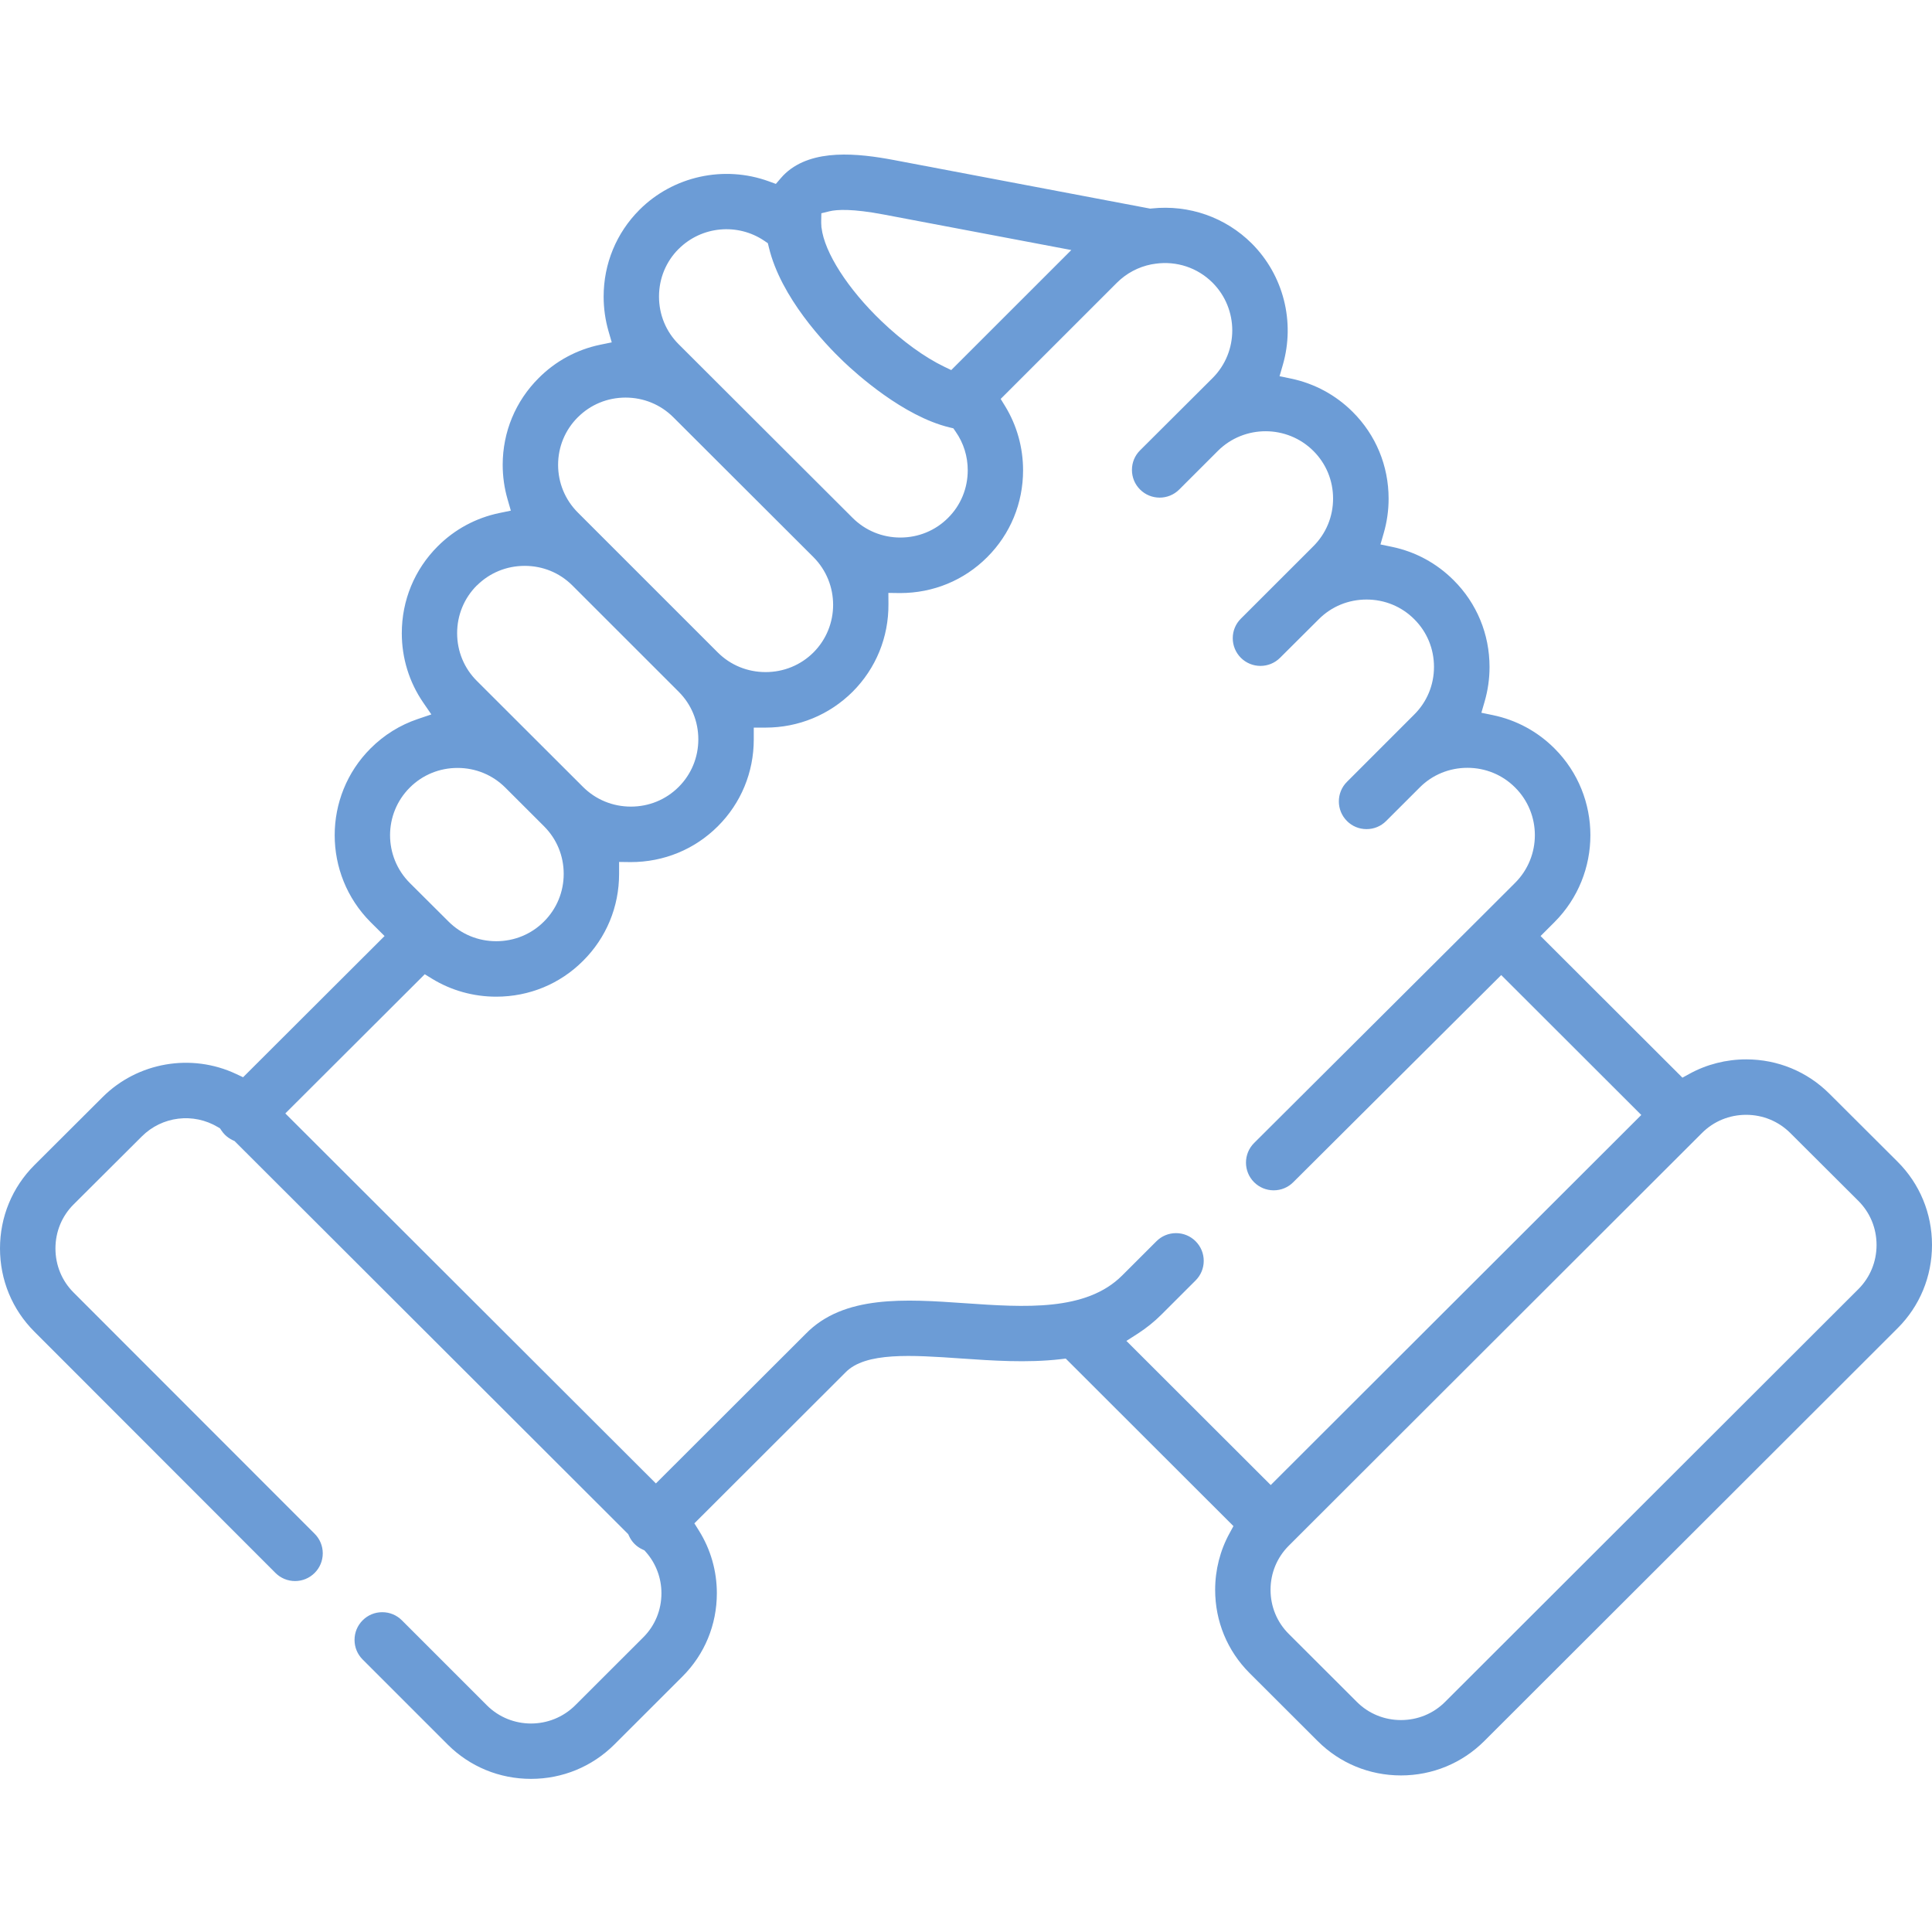 <?xml version="1.0" encoding="UTF-8"?>
<svg xmlns="http://www.w3.org/2000/svg" width="100" height="100" viewBox="0 0 100 100" fill="none">
  <path d="M68.203 90.118C69.351 91.265 70.883 91.896 72.514 91.896C74.145 91.896 75.675 91.263 76.825 90.118L98.218 68.75C99.368 67.603 100 66.073 100 64.439C100 62.806 99.368 61.276 98.218 60.129L94.692 56.613C93.543 55.465 92.013 54.833 90.382 54.833C89.353 54.833 88.34 55.09 87.45 55.578L87.082 55.78L79.74 48.449L80.462 47.727C82.937 45.246 82.937 41.215 80.462 38.741C79.584 37.861 78.48 37.265 77.271 37.015L76.676 36.892L76.845 36.309C77.013 35.731 77.098 35.13 77.098 34.524C77.098 32.819 76.438 31.224 75.239 30.031C74.361 29.151 73.257 28.554 72.046 28.304L71.452 28.181L71.62 27.599C71.789 27.018 71.874 26.418 71.874 25.813C71.874 24.108 71.214 22.513 70.013 21.318C69.137 20.444 68.035 19.849 66.824 19.596L66.229 19.473L66.398 18.89C67.046 16.654 66.431 14.244 64.792 12.603C63.429 11.245 61.542 10.585 59.615 10.79L59.532 10.798L46.281 8.286C44.402 7.93 42.065 7.684 40.666 8.96C40.581 9.04 40.493 9.127 40.412 9.224L40.159 9.519L39.794 9.386C37.471 8.54 34.843 9.117 33.101 10.857C31.904 12.054 31.244 13.65 31.244 15.352C31.244 15.959 31.329 16.559 31.495 17.138L31.664 17.721L31.069 17.843C29.86 18.093 28.758 18.688 27.884 19.566C26.683 20.763 26.021 22.356 26.019 24.057C26.019 24.663 26.104 25.266 26.273 25.847L26.441 26.431L25.847 26.554C24.638 26.804 23.534 27.398 22.658 28.275C21.457 29.474 20.797 31.071 20.797 32.774C20.797 34.068 21.181 35.31 21.907 36.367L22.327 36.979L21.623 37.217C20.698 37.53 19.877 38.042 19.181 38.737C16.704 41.213 16.704 45.248 19.183 47.731L19.905 48.449L12.582 55.758L12.225 55.59C9.902 54.496 7.123 54.978 5.31 56.787L1.782 60.305C0.632 61.455 0 62.987 0 64.618C0 66.251 0.632 67.781 1.782 68.929L14.258 81.415C14.528 81.684 14.889 81.835 15.271 81.835C15.654 81.835 16.014 81.686 16.286 81.415C16.557 81.143 16.706 80.783 16.706 80.4C16.706 80.018 16.557 79.657 16.286 79.387L3.809 66.901C3.203 66.297 2.87 65.486 2.87 64.62C2.87 63.754 3.203 62.945 3.809 62.341L7.339 58.823C8.386 57.776 10.007 57.578 11.279 58.339L11.388 58.404L11.458 58.509C11.511 58.591 11.573 58.664 11.638 58.731C11.755 58.848 11.894 58.946 12.05 59.019L12.139 59.06L32.516 79.407L32.558 79.498C32.631 79.657 32.726 79.796 32.845 79.915C32.96 80.03 33.095 80.125 33.249 80.196L33.355 80.246L33.432 80.333C33.951 80.919 34.236 81.679 34.236 82.465C34.236 83.332 33.904 84.142 33.297 84.747L29.773 88.267C28.512 89.521 26.463 89.523 25.205 88.271L20.801 83.867C20.529 83.595 20.17 83.447 19.786 83.447C19.401 83.447 19.043 83.595 18.771 83.867C18.5 84.138 18.351 84.497 18.351 84.881C18.351 85.266 18.5 85.625 18.771 85.896L23.177 90.302C24.325 91.446 25.855 92.074 27.484 92.074C29.113 92.074 30.645 91.444 31.797 90.298L35.323 86.776C36.472 85.629 37.104 84.099 37.104 82.465C37.104 81.312 36.783 80.194 36.179 79.229L35.941 78.848L43.762 71.037C44.792 69.971 47.199 70.138 49.743 70.314C51.345 70.425 53.156 70.552 54.892 70.352L55.162 70.32L63.843 78.991L63.641 79.362C63.153 80.25 62.896 81.262 62.896 82.289C62.896 83.92 63.528 85.45 64.677 86.598L68.205 90.12L68.203 90.118ZM88.096 58.642C88.703 58.036 89.513 57.703 90.379 57.703C91.246 57.703 92.056 58.038 92.665 58.644L96.191 62.16C96.797 62.765 97.13 63.575 97.13 64.441C97.13 65.308 96.795 66.118 96.191 66.723L74.797 88.09C74.191 88.697 73.38 89.03 72.514 89.03C71.648 89.03 70.837 88.697 70.231 88.09L66.703 84.568C66.097 83.964 65.763 83.153 65.763 82.289C65.763 81.425 66.097 80.616 66.703 80.01L88.096 58.642ZM42.513 11.039L42.933 10.936C43.32 10.843 44.12 10.796 45.748 11.105L55.451 12.942L49.236 19.155L48.877 18.983C47.858 18.494 46.703 17.655 45.627 16.625C43.885 14.958 42.674 13.069 42.523 11.789L42.515 11.759V11.705C42.507 11.62 42.505 11.541 42.505 11.47L42.513 11.037V11.039ZM35.126 12.887C36.31 11.703 38.177 11.527 39.564 12.466L39.744 12.589L39.796 12.801C40.414 15.392 42.691 17.788 43.643 18.698C44.329 19.354 46.751 21.54 49.139 22.121L49.345 22.17L49.466 22.345C49.874 22.929 50.09 23.619 50.09 24.338C50.09 25.274 49.73 26.152 49.071 26.806C48.417 27.462 47.539 27.823 46.602 27.823C45.664 27.823 44.786 27.46 44.128 26.802L35.126 17.816C34.47 17.162 34.11 16.286 34.11 15.35C34.11 14.415 34.47 13.539 35.126 12.885V12.887ZM29.912 21.595C30.568 20.939 31.444 20.579 32.379 20.579C33.315 20.579 34.195 20.941 34.853 21.599L42.101 28.834C43.462 30.197 43.462 32.411 42.105 33.77C41.445 34.427 40.567 34.787 39.627 34.787C38.688 34.787 37.81 34.427 37.154 33.773L29.908 26.528C29.25 25.87 28.887 24.992 28.887 24.059C28.887 23.125 29.252 22.251 29.91 21.595H29.912ZM24.685 30.304C25.341 29.65 26.219 29.289 27.157 29.289C28.094 29.289 28.956 29.644 29.61 30.288L35.128 35.804C35.784 36.458 36.145 37.332 36.145 38.268C36.145 39.203 35.782 40.079 35.124 40.735C34.468 41.389 33.592 41.75 32.655 41.75C31.717 41.75 30.839 41.389 30.181 40.735L24.681 35.243C24.023 34.587 23.661 33.709 23.661 32.774C23.661 31.838 24.023 30.962 24.679 30.304H24.685ZM21.209 40.767C21.867 40.109 22.745 39.748 23.683 39.748C24.62 39.748 25.498 40.111 26.156 40.767L28.158 42.767C28.814 43.421 29.177 44.295 29.177 45.23C29.177 46.166 28.814 47.042 28.154 47.7C27.5 48.356 26.622 48.717 25.684 48.717C24.747 48.717 23.869 48.354 23.211 47.694L21.211 45.702C19.849 44.338 19.849 42.124 21.209 40.767ZM58.305 69.404L58.892 69.028C59.334 68.742 59.744 68.413 60.109 68.049L61.885 66.275C62.156 66.003 62.305 65.644 62.305 65.262C62.305 64.879 62.156 64.519 61.885 64.247C61.613 63.976 61.255 63.827 60.87 63.827C60.488 63.827 60.127 63.976 59.857 64.247L58.081 66.021C56.212 67.888 53.028 67.668 49.944 67.454C46.86 67.24 43.671 67.018 41.705 69.038L33.949 76.783L14.768 57.631L21.986 50.427L22.363 50.659C23.355 51.267 24.503 51.588 25.684 51.588C27.389 51.588 28.986 50.93 30.179 49.733C31.382 48.536 32.044 46.939 32.044 45.234V45.183V44.614L32.647 44.622C34.359 44.622 35.955 43.964 37.152 42.771C38.353 41.574 39.015 39.976 39.015 38.274V38.222V37.661H39.621C41.332 37.661 42.929 37.001 44.132 35.804C45.339 34.595 45.999 32.982 45.986 31.261L45.982 30.689L46.588 30.697C48.306 30.697 49.902 30.037 51.097 28.839C52.296 27.642 52.954 26.047 52.954 24.342C52.954 23.163 52.633 22.017 52.027 21.026L51.795 20.648L57.81 14.635C58.3 14.147 58.916 13.818 59.596 13.683L59.647 13.675C59.689 13.671 59.732 13.664 59.774 13.656L59.806 13.65C60.904 13.497 61.982 13.856 62.759 14.629C64.121 15.992 64.123 18.206 62.765 19.566L59.009 23.31C58.737 23.581 58.589 23.94 58.589 24.323C58.589 24.705 58.737 25.066 59.009 25.337C59.568 25.896 60.478 25.898 61.037 25.337L63.044 23.331C64.408 21.98 66.622 21.986 67.981 23.341C68.637 23.995 69 24.869 69 25.805C69 26.741 68.637 27.616 67.977 28.275L64.23 32.019C63.958 32.288 63.807 32.649 63.807 33.031C63.807 33.414 63.956 33.775 64.225 34.046C64.784 34.607 65.694 34.607 66.253 34.05L68.263 32.048C68.917 31.392 69.795 31.032 70.732 31.032C71.67 31.032 72.55 31.394 73.206 32.054C73.862 32.708 74.223 33.582 74.223 34.518C74.223 35.453 73.86 36.329 73.2 36.985L69.718 40.468C69.159 41.026 69.159 41.936 69.718 42.495C69.989 42.767 70.348 42.915 70.732 42.915C71.117 42.915 71.476 42.767 71.747 42.495L73.495 40.749C74.139 40.105 75.015 39.742 75.953 39.742C76.89 39.742 77.768 40.105 78.424 40.763C79.784 42.121 79.784 44.332 78.424 45.694L76.66 47.456L64.911 59.163C64.352 59.722 64.352 60.632 64.911 61.191C65.183 61.462 65.544 61.611 65.926 61.611C66.309 61.611 66.669 61.462 66.939 61.191L77.703 50.469L84.953 57.711L65.773 76.866L58.295 69.398L58.305 69.404Z" fill="#6C9CD6"></path>
</svg>
